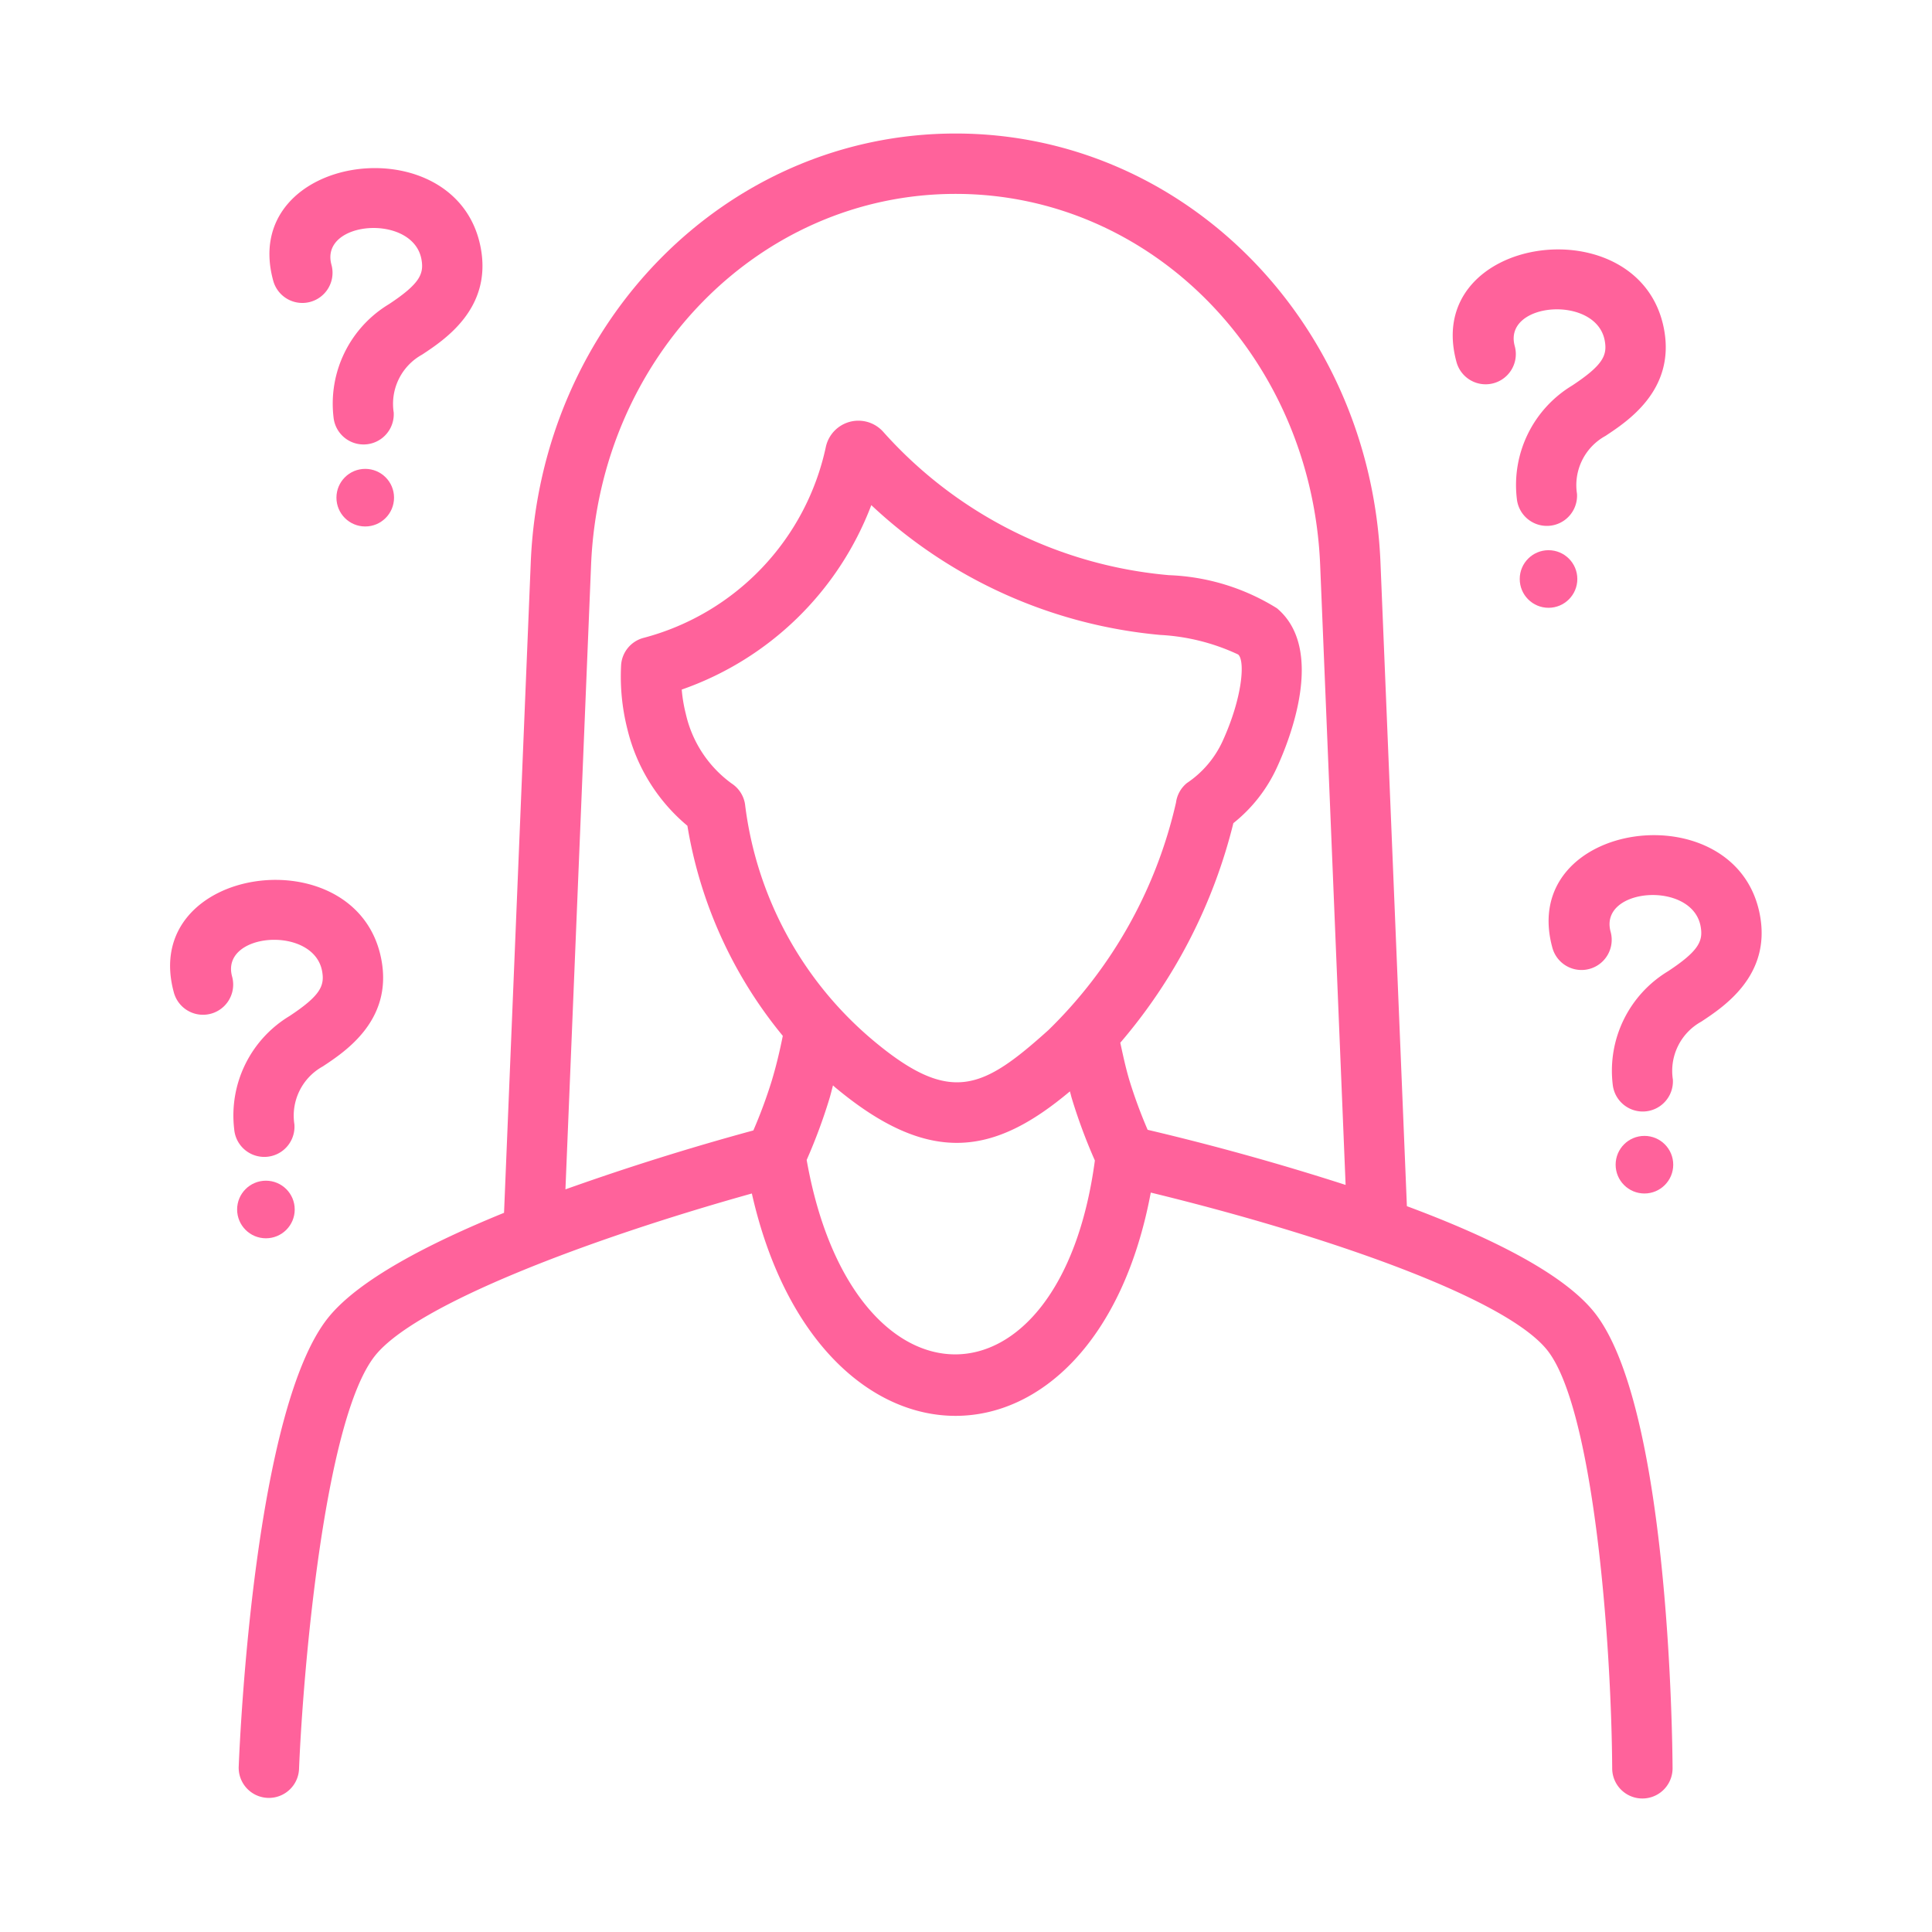 <svg xmlns="http://www.w3.org/2000/svg" version="1.1" xmlns:xlink="http://www.w3.org/1999/xlink" width="512" height="512" x="0" y="0" viewBox="0 0 64 64" style="enable-background:new 0 0 512 512" xml:space="preserve" class=""><g><g data-name="Girl Question"><path d="M52.798 43.453c-1.055-1.302-3.51-2.5-6.193-3.497l-.875-21.322c-.328-7.969-6.51-14.211-14.074-14.211-7.565 0-13.747 6.242-14.074 14.21l-.885 21.543c-2.517 1.025-4.814 2.223-5.816 3.462-2.43 3.003-2.926 13.69-2.974 14.9a1 1 0 0 0 1.998.08c.125-3.101.823-11.612 2.53-13.722 1.372-1.695 7.082-3.854 12.471-5.36 2.213 9.801 11.364 9.852 13.215-.03 5.677 1.38 11.7 3.45 13.123 5.207 1.522 1.879 2.134 9.505 2.162 13.871a1 1 0 0 0 2-.013c-.008-1.227-.147-12.079-2.608-15.118zM19.58 18.716c.283-6.894 5.587-12.293 12.076-12.293s11.792 5.4 12.076 12.293l.843 20.536a84.668 84.668 0 0 0-6.558-1.826 16.15 16.15 0 0 1-.596-1.613c-.127-.42-.218-.846-.31-1.271a17.688 17.688 0 0 0 3.746-7.274 5.03 5.03 0 0 0 1.456-1.873c.406-.887 1.605-3.887-.012-5.245a7.264 7.264 0 0 0-3.579-1.097 14.353 14.353 0 0 1-9.47-4.755 1.103 1.103 0 0 0-1.896.512 8.352 8.352 0 0 1-6.024 6.317 1 1 0 0 0-.758.922 7.103 7.103 0 0 0 .207 2.097 6.007 6.007 0 0 0 1.99 3.209 14.705 14.705 0 0 0 3.16 6.959c-.101.504-.22 1.006-.369 1.498a16.17 16.17 0 0 1-.606 1.635 85.104 85.104 0 0 0-6.225 1.952zm5.1 7.924a1 1 0 0 0-.435-.68 3.911 3.911 0 0 1-1.526-2.309 4.94 4.94 0 0 1-.136-.808 10.37 10.37 0 0 0 6.28-6.11 16.108 16.108 0 0 0 9.57 4.3 6.928 6.928 0 0 1 2.582.648c.235.198.15 1.419-.52 2.882a3.349 3.349 0 0 1-1.178 1.377 1.002 1.002 0 0 0-.36.645 15.241 15.241 0 0 1-4.228 7.539c-2.172 1.953-3.233 2.49-5.787.356a12.127 12.127 0 0 1-4.262-7.84zm2.042 11.785a18.123 18.123 0 0 0 .754-2.031c.044-.145.078-.293.118-.439.024.02.042.04.066.06 3.146 2.628 5.278 2.24 7.782.138.023.08.041.161.065.24a18.16 18.16 0 0 0 .762 2.05c-1.148 8.586-8.037 8.546-9.547-.018zM53.423 35.922a3.849 3.849 0 0 1 1.831-3.747c1.031-.68 1.167-1.007 1.082-1.483-.272-1.533-3.384-1.293-2.982.175a1 1 0 0 1-1.929.53c-1.166-4.251 6.139-5.226 6.88-1.055.354 1.983-1.202 3.009-1.949 3.502a1.862 1.862 0 0 0-.94 1.916 1 1 0 0 1-1.993.162z" fill="#ff629b" opacity="1" data-original="#000000" class=""></path><circle cx="54.474" cy="38.582" r=".954" fill="#ff629b" opacity="1" data-original="#000000" class=""></circle><path d="M7.758 37.405a3.846 3.846 0 0 1 1.832-3.747c1.03-.68 1.166-1.007 1.081-1.482-.273-1.533-3.385-1.294-2.982.175a1 1 0 0 1-1.929.529c-1.165-4.246 6.136-5.233 6.88-1.056.354 1.983-1.201 3.01-1.948 3.503a1.862 1.862 0 0 0-.94 1.916 1 1 0 0 1-1.994.162z" fill="#ff629b" opacity="1" data-original="#000000" class=""></path><circle cx="8.809" cy="40.066" r=".954" fill="#ff629b" opacity="1" data-original="#000000" class=""></circle><path d="M11.049 13.825a3.848 3.848 0 0 1 1.832-3.747c1.03-.68 1.166-1.007 1.081-1.482-.273-1.534-3.384-1.293-2.982.175a1 1 0 0 1-1.929.529c-1.166-4.246 6.136-5.23 6.88-1.056.354 1.983-1.201 3.01-1.948 3.503a1.862 1.862 0 0 0-.941 1.916 1 1 0 0 1-1.993.162z" fill="#ff629b" opacity="1" data-original="#000000" class=""></path><circle cx="12.099" cy="16.486" r=".954" fill="#ff629b" opacity="1" data-original="#000000" class=""></circle><path d="M50.247 16.52a3.85 3.85 0 0 1 1.832-3.748c1.03-.68 1.166-1.006 1.081-1.482-.273-1.534-3.384-1.291-2.982.175a1 1 0 0 1-1.929.53c-1.166-4.249 6.136-5.23 6.88-1.057.353 1.986-1.202 3.011-1.949 3.504a1.86 1.86 0 0 0-.94 1.916 1 1 0 0 1-1.993.163z" fill="#ff629b" opacity="1" data-original="#000000" class=""></path><circle cx="51.297" cy="19.18" r=".954" fill="#ff629b" opacity="1" data-original="#000000" class=""></circle></g></g></svg>